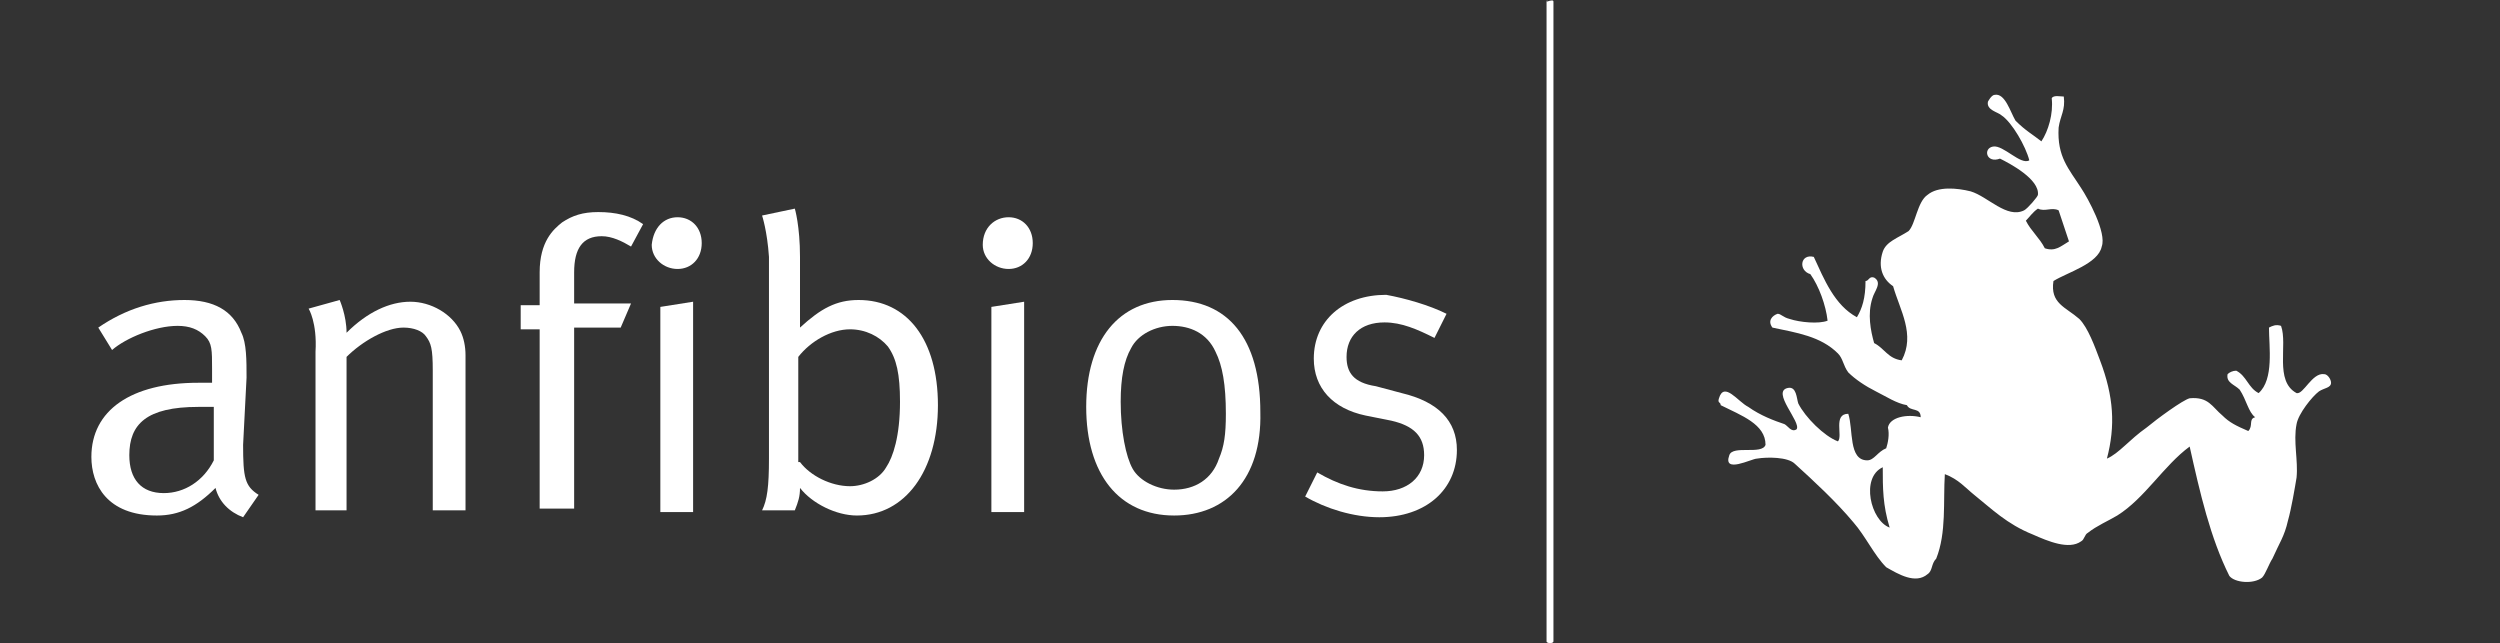 <?xml version="1.0" encoding="utf-8"?>
<!-- Generator: Adobe Illustrator 20.1.0, SVG Export Plug-In . SVG Version: 6.00 Build 0)  -->
<svg version="1.1" id="Capa_1" xmlns="http://www.w3.org/2000/svg" xmlns:xlink="http://www.w3.org/1999/xlink" x="0px" y="0px"
	 viewBox="0 0 145 37.3" style="enable-background:new 0 0 145 37.3;" xml:space="preserve">
<rect x="0" y="0" width="145" height="37.3" fill="#333333" stroke="none"/>
<style type="text/css">
	.st0{fill:#FFFFFF;}
	.st1{enable-background:new    ;}
</style>
<g>
	<path class="st0" d="M99.8,23.5c0-0.2-0.2-0.1-0.1-0.4c0.3-1,1.1,0.2,1.7,0.5c0.7,0.5,1.5,0.8,2.1,1c0.2,0.1,0.4,0.5,0.7,0.3
		c0.3-0.4-1.5-2.2-0.5-2.4c0.5-0.1,0.5,0.6,0.6,0.9c0.4,0.8,1.5,1.9,2.3,2.2c0.3-0.3-0.3-1.6,0.6-1.6c0.3,0.9,0,2.7,1.1,2.7
		c0.4,0,0.6-0.5,1.1-0.7c0.1-0.3,0.2-0.8,0.1-1.2c0.1-0.6,1.1-0.8,1.9-0.6c0-0.6-0.6-0.3-0.8-0.7c-0.6-0.1-1.2-0.5-1.8-0.8
		s-1.2-0.7-1.6-1.1c-0.3-0.4-0.3-0.8-0.6-1.1c-1-1-2.4-1.2-3.8-1.5c-0.3-0.4,0-0.7,0.3-0.8c0.2,0,0.3,0.2,0.7,0.3
		c0.6,0.2,1.7,0.3,2.2,0.1c-0.1-0.9-0.5-2-1-2.7c-0.7-0.2-0.6-1.2,0.2-1c0.6,1.3,1.2,2.8,2.5,3.5c0.3-0.5,0.5-1.1,0.5-2.1
		c0.2,0,0.2-0.3,0.5-0.2c0.5,0.3,0,0.8-0.1,1.2c-0.3,0.9-0.1,1.9,0.1,2.6c0.6,0.3,0.8,0.9,1.6,1c0.8-1.5-0.1-2.9-0.5-4.3
		c-0.6-0.4-0.9-1.1-0.6-2c0.2-0.6,0.9-0.8,1.5-1.2c0.4-0.4,0.5-1.7,1.1-2.1c0.6-0.5,1.7-0.4,2.5-0.2c1,0.3,2.1,1.6,3.1,1.1
		c0.2-0.1,0.8-0.8,0.8-0.9c0.1-0.9-1.6-1.8-2.2-2.1c-0.8,0.3-1-0.6-0.4-0.7c0.6-0.1,1.6,1.1,2.1,0.8c-0.2-0.8-1-2.2-1.6-2.6
		c-0.2-0.2-0.9-0.3-0.8-0.8c0,0,0.2-0.4,0.4-0.4c0.6-0.1,0.9,1,1.2,1.5c0.6,0.6,1,0.8,1.5,1.2c0.4-0.6,0.7-1.6,0.6-2.5
		c0.1-0.2,0.5-0.1,0.7-0.1c0.1,0.8-0.2,1.1-0.3,1.8c-0.1,1.7,0.6,2.4,1.3,3.5c0.4,0.6,1.5,2.6,1.2,3.4c-0.2,1-2,1.5-2.8,2
		c-0.2,1.3,0.7,1.5,1.5,2.2c0.5,0.5,0.9,1.6,1.2,2.4c0.8,2.1,0.9,3.8,0.4,5.7c0.7-0.3,1.3-1.1,2.3-1.8c0.6-0.5,2.1-1.6,2.5-1.7
		c1.1-0.1,1.3,0.5,1.9,1c0.4,0.4,0.8,0.6,1.5,0.9c0.3-0.3,0-0.7,0.4-0.8c-0.4-0.3-0.5-1-0.9-1.6c-0.3-0.3-0.8-0.4-0.7-0.9
		c0.1-0.1,0.3-0.2,0.5-0.2c0.6,0.3,0.7,1,1.3,1.3c0.9-0.8,0.6-2.7,0.6-3.8c0.2-0.1,0.4-0.2,0.7-0.1c0.4,1.1-0.4,3.2,0.9,3.9
		c0.4,0.1,0.9-1.2,1.6-1.1c0.2,0,0.4,0.3,0.4,0.5c0,0.3-0.4,0.3-0.7,0.5c-0.4,0.3-1.2,1.3-1.3,1.9c-0.2,1,0.1,2.1,0,3.1
		c-0.1,0.6-0.3,1.8-0.5,2.5c-0.2,0.9-0.5,1.3-0.9,2.2c-0.2,0.3-0.4,0.9-0.6,1.1c-0.5,0.4-1.6,0.3-1.9-0.1c-1.1-2.2-1.7-4.8-2.3-7.5
		c-1.5,1.1-2.6,3-4.2,4c-0.5,0.3-1.2,0.6-1.7,1c-0.2,0.1-0.2,0.4-0.4,0.5c-0.7,0.5-1.9,0-2.8-0.4c-1.5-0.6-2.4-1.5-3.4-2.3
		c-0.5-0.4-0.9-0.9-1.7-1.2c-0.1,1.6,0.1,3.4-0.5,4.9c-0.3,0.3-0.2,0.7-0.5,0.9c-0.7,0.6-1.7,0-2.4-0.4c-0.7-0.7-1.2-1.8-1.9-2.6
		c-1-1.2-2.3-2.4-3.4-3.4c-0.4-0.4-1.6-0.4-2.2-0.3c-0.3,0-2,0.9-1.6-0.2c0.2-0.6,1.9,0,2.1-0.6C102.4,24.6,101,24.1,99.8,23.5z
		 M109.6,30.6c-0.4-1.3-0.4-2.3-0.4-3.5C107.9,27.7,108.5,30.2,109.6,30.6z M120,14c-0.2-0.6-0.4-1.2-0.6-1.8
		c-0.4-0.2-0.8,0.1-1.2-0.1c-0.3,0.2-0.5,0.5-0.7,0.7c0.3,0.6,0.8,1,1.1,1.6C119.2,14.6,119.5,14.3,120,14z"/>
	<g>
		<path class="st0" d="M89.7,0.1v37.1c0,0.1,0.2,0.1,0.2,0.1c0.2,0,0.2-0.1,0.2-0.1V0.1C90.1,0,90,0,89.7,0.1
			C89.8,0,89.7,0,89.7,0.1z"/>
	</g>
	<g class="st1">
		<path class="st0" d="M5.7,19c1.6-1.1,3.3-1.6,5-1.6s2.8,0.6,3.3,1.9c0.3,0.6,0.3,1.6,0.3,2.6l-0.2,3.9c0,1.9,0.1,2.4,0.9,2.9
			L14.1,30c-0.8-0.3-1.4-0.9-1.6-1.7c-1.1,1.1-2.1,1.6-3.4,1.6c-2.9,0-3.8-1.8-3.8-3.4c0-2.7,2.3-4.3,6.2-4.3c0.5,0,0.8,0,0.8,0
			v-0.8c0-1.1,0-1.5-0.4-1.9s-0.9-0.6-1.6-0.6c-1.3,0-3,0.7-3.8,1.4L5.7,19z M12.4,23.6c-0.3,0-0.6,0-0.9,0c-3,0-4,1-4,2.8
			c0,1.4,0.7,2.2,2,2.2c1.2,0,2.3-0.7,2.9-1.9V23.6z"/>
		<path class="st0" d="M17.9,17.9l1.8-0.5c0,0,0.4,0.9,0.4,1.9c1.2-1.2,2.5-1.8,3.7-1.8s2.4,0.7,2.9,1.7c0.2,0.4,0.3,0.9,0.3,1.4v9
			h-1.9v-8.1c0-1.3-0.1-1.6-0.4-2C24.5,19.2,24,19,23.4,19c-1,0-2.4,0.8-3.3,1.7v8.9h-1.8v-9.2C18.4,18.7,17.9,17.9,17.9,17.9z"/>
		<path class="st0" d="M36.6,14.3c-0.5-0.3-1.1-0.6-1.7-0.6c-1.1,0-1.6,0.7-1.6,2.1v1.8h3.3L36,19h-2.7v10.5h-2V19.1h-1.1v-1.4h1.1
			v-1.9c0-1.8,0.8-2.5,1.3-2.9c0.6-0.4,1.2-0.6,2.1-0.6c1,0,1.9,0.2,2.6,0.7L36.6,14.3z"/>
		<path class="st0" d="M39.3,12.6c0.8,0,1.4,0.6,1.4,1.5s-0.6,1.5-1.4,1.5c-0.8,0-1.5-0.6-1.5-1.4C37.9,13.2,38.5,12.6,39.3,12.6z
			 M38.3,17.8l1.9-0.3v12.2h-1.9V17.8z"/>
		<path class="st0" d="M44.2,12.5l1.9-0.4c0,0,0.3,1,0.3,2.8v2.8c0,0.6,0,1.3,0,1.3c1.2-1.1,2.1-1.6,3.4-1.6c2.8,0,4.6,2.3,4.6,6.1
			s-1.9,6.4-4.7,6.4c-1.2,0-2.6-0.7-3.3-1.6c0,0.5-0.1,0.8-0.3,1.3h-1.9c0.3-0.6,0.4-1.4,0.4-3V14.9C44.5,13.4,44.2,12.5,44.2,12.5z
			 M46.4,26.8c0.6,0.8,1.8,1.4,2.9,1.4c0.8,0,1.7-0.4,2.1-1.1c0.4-0.6,0.8-1.8,0.8-3.8c0-1.6-0.2-2.5-0.7-3.2c-0.5-0.6-1.3-1-2.2-1
			c-1.1,0-2.3,0.7-3,1.6v6.1H46.4z"/>
		<path class="st0" d="M58.5,12.6c0.8,0,1.4,0.6,1.4,1.5s-0.6,1.5-1.4,1.5c-0.8,0-1.5-0.6-1.5-1.4C57,13.2,57.7,12.6,58.5,12.6z
			 M57.5,17.8l1.9-0.3v12.2h-1.9V17.8z"/>
		<path class="st0" d="M68.1,29.9c-3.2,0-5.1-2.4-5.1-6.3s1.9-6.2,5-6.2c3.2,0,5.1,2.2,5.1,6.5C73.2,27.8,71.1,29.9,68.1,29.9z
			 M70.5,20.4C70,19.3,69,18.9,68,18.9s-2,0.5-2.4,1.3c-0.4,0.7-0.6,1.7-0.6,3.1c0,1.7,0.3,3.2,0.7,3.9s1.4,1.2,2.4,1.2
			c1.2,0,2.2-0.6,2.6-1.8c0.3-0.7,0.4-1.4,0.4-2.6C71.1,22.3,70.9,21.2,70.5,20.4z"/>
		<path class="st0" d="M83.9,18.2l-0.7,1.4c-1-0.5-1.9-0.9-2.9-0.9c-1.4,0-2.2,0.8-2.2,2c0,0.9,0.4,1.5,1.7,1.7l1.5,0.4
			c2.1,0.5,3.2,1.6,3.2,3.3c0,2.3-1.8,3.9-4.5,3.9c-1.5,0-3.1-0.5-4.3-1.2l0.7-1.4c1.2,0.7,2.4,1.1,3.8,1.1s2.4-0.8,2.4-2.1
			c0-1.1-0.6-1.7-1.9-2l-1.5-0.3c-1.9-0.4-3-1.6-3-3.3c0-2.2,1.7-3.7,4.2-3.7C81.5,17.3,82.9,17.7,83.9,18.2z"/>
	</g>
</g>
</svg>

